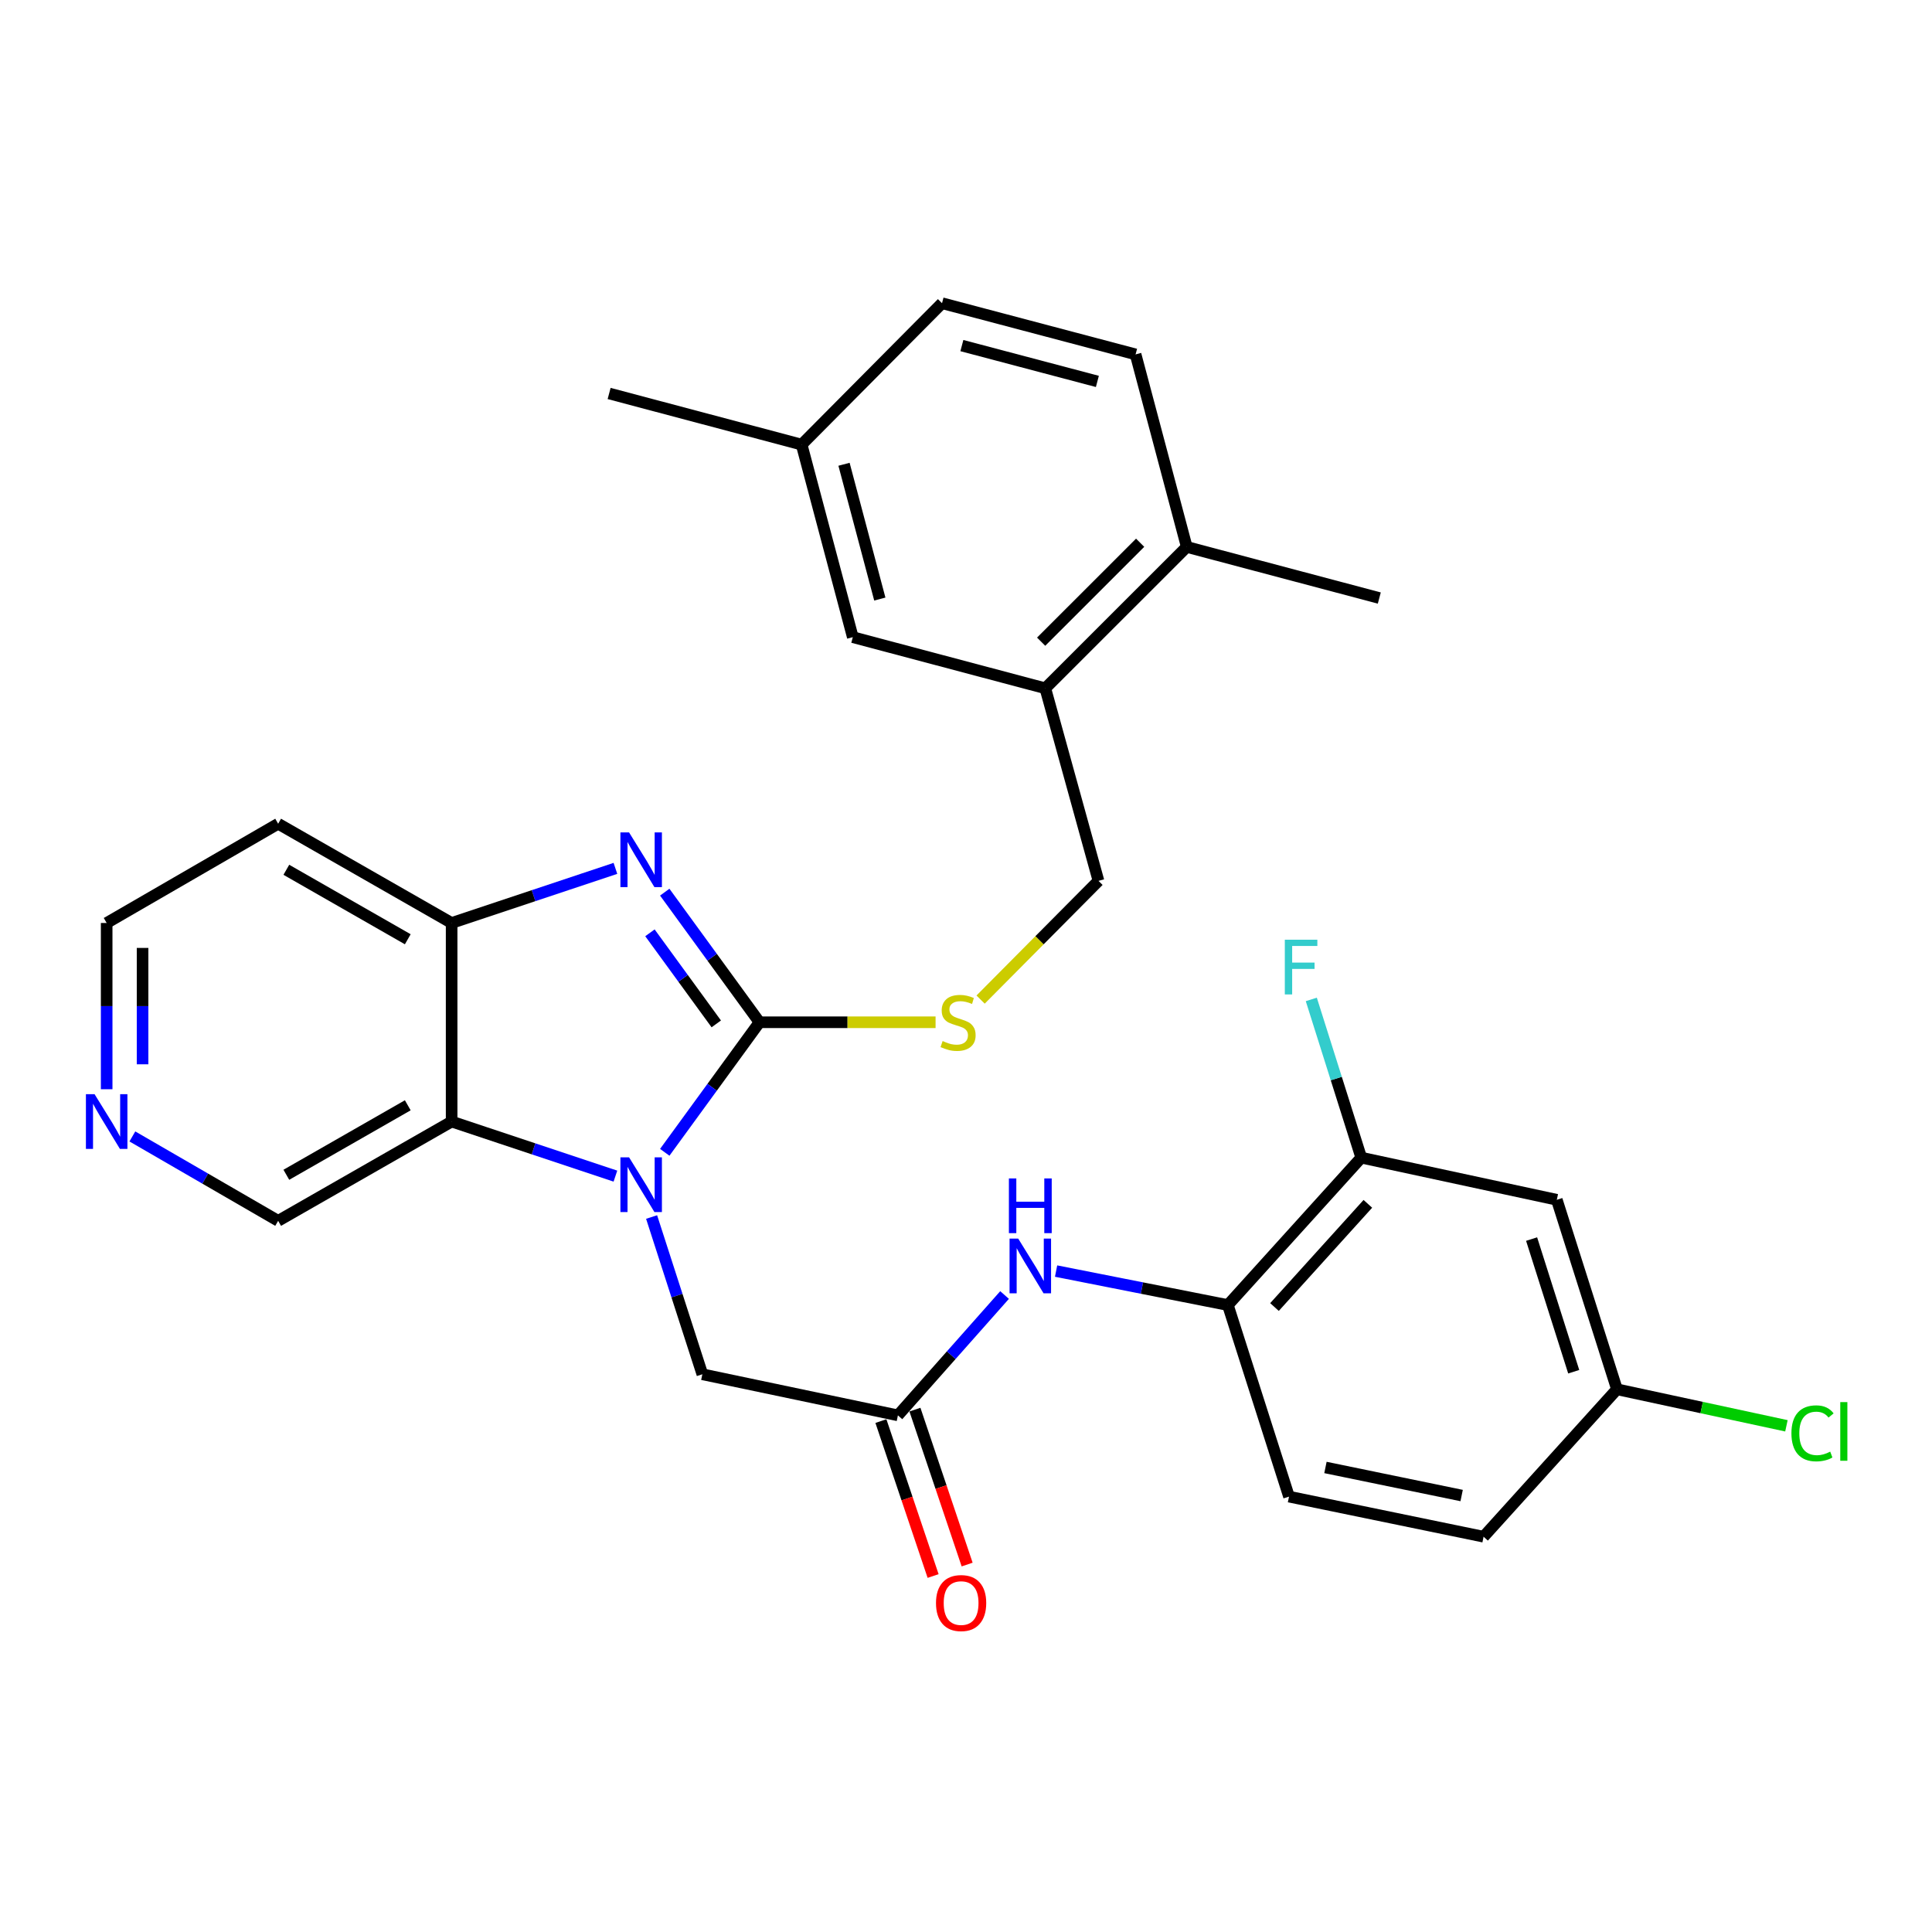 <?xml version='1.0' encoding='iso-8859-1'?>
<svg version='1.1' baseProfile='full'
              xmlns='http://www.w3.org/2000/svg'
                      xmlns:rdkit='http://www.rdkit.org/xml'
                      xmlns:xlink='http://www.w3.org/1999/xlink'
                  xml:space='preserve'
width='1000px' height='1000px' viewBox='0 0 1000 1000'>
<!-- END OF HEADER -->
<rect style='opacity:1.0;fill:#FFFFFF;stroke:none' width='1000' height='1000' x='0' y='0'> </rect>
<path class='bond-0' d='M 393.12,529.122 L 368.598,562.778' style='fill:none;fill-rule:evenodd;stroke:#000000;stroke-width:6px;stroke-linecap:butt;stroke-linejoin:miter;stroke-opacity:1' />
<path class='bond-0' d='M 368.598,562.778 L 344.076,596.434' style='fill:none;fill-rule:evenodd;stroke:#0000FF;stroke-width:6px;stroke-linecap:butt;stroke-linejoin:miter;stroke-opacity:1' />
<path class='bond-1' d='M 393.12,529.122 L 368.596,495.451' style='fill:none;fill-rule:evenodd;stroke:#000000;stroke-width:6px;stroke-linecap:butt;stroke-linejoin:miter;stroke-opacity:1' />
<path class='bond-1' d='M 368.596,495.451 L 344.072,461.78' style='fill:none;fill-rule:evenodd;stroke:#0000FF;stroke-width:6px;stroke-linecap:butt;stroke-linejoin:miter;stroke-opacity:1' />
<path class='bond-1' d='M 370.741,529.962 L 353.574,506.392' style='fill:none;fill-rule:evenodd;stroke:#000000;stroke-width:6px;stroke-linecap:butt;stroke-linejoin:miter;stroke-opacity:1' />
<path class='bond-1' d='M 353.574,506.392 L 336.408,482.823' style='fill:none;fill-rule:evenodd;stroke:#0000FF;stroke-width:6px;stroke-linecap:butt;stroke-linejoin:miter;stroke-opacity:1' />
<path class='bond-5' d='M 393.12,529.122 L 438.685,529.122' style='fill:none;fill-rule:evenodd;stroke:#000000;stroke-width:6px;stroke-linecap:butt;stroke-linejoin:miter;stroke-opacity:1' />
<path class='bond-5' d='M 438.685,529.122 L 484.25,529.122' style='fill:none;fill-rule:evenodd;stroke:#CCCC00;stroke-width:6px;stroke-linecap:butt;stroke-linejoin:miter;stroke-opacity:1' />
<path class='bond-2' d='M 318.54,608.756 L 276.151,594.637' style='fill:none;fill-rule:evenodd;stroke:#0000FF;stroke-width:6px;stroke-linecap:butt;stroke-linejoin:miter;stroke-opacity:1' />
<path class='bond-2' d='M 276.151,594.637 L 233.762,580.517' style='fill:none;fill-rule:evenodd;stroke:#000000;stroke-width:6px;stroke-linecap:butt;stroke-linejoin:miter;stroke-opacity:1' />
<path class='bond-7' d='M 337.268,629.932 L 350.404,670.625' style='fill:none;fill-rule:evenodd;stroke:#0000FF;stroke-width:6px;stroke-linecap:butt;stroke-linejoin:miter;stroke-opacity:1' />
<path class='bond-7' d='M 350.404,670.625 L 363.54,711.318' style='fill:none;fill-rule:evenodd;stroke:#000000;stroke-width:6px;stroke-linecap:butt;stroke-linejoin:miter;stroke-opacity:1' />
<path class='bond-3' d='M 318.539,449.463 L 276.15,463.6' style='fill:none;fill-rule:evenodd;stroke:#0000FF;stroke-width:6px;stroke-linecap:butt;stroke-linejoin:miter;stroke-opacity:1' />
<path class='bond-3' d='M 276.15,463.6 L 233.762,477.737' style='fill:none;fill-rule:evenodd;stroke:#000000;stroke-width:6px;stroke-linecap:butt;stroke-linejoin:miter;stroke-opacity:1' />
<path class='bond-21' d='M 233.762,580.517 L 143.97,631.902' style='fill:none;fill-rule:evenodd;stroke:#000000;stroke-width:6px;stroke-linecap:butt;stroke-linejoin:miter;stroke-opacity:1' />
<path class='bond-21' d='M 211.062,572.095 L 148.208,608.065' style='fill:none;fill-rule:evenodd;stroke:#000000;stroke-width:6px;stroke-linecap:butt;stroke-linejoin:miter;stroke-opacity:1' />
<path class='bond-30' d='M 233.762,580.517 L 233.762,477.737' style='fill:none;fill-rule:evenodd;stroke:#000000;stroke-width:6px;stroke-linecap:butt;stroke-linejoin:miter;stroke-opacity:1' />
<path class='bond-20' d='M 233.762,477.737 L 143.97,426.363' style='fill:none;fill-rule:evenodd;stroke:#000000;stroke-width:6px;stroke-linecap:butt;stroke-linejoin:miter;stroke-opacity:1' />
<path class='bond-20' d='M 211.064,486.162 L 148.209,450.199' style='fill:none;fill-rule:evenodd;stroke:#000000;stroke-width:6px;stroke-linecap:butt;stroke-linejoin:miter;stroke-opacity:1' />
<path class='bond-4' d='M 464.761,732.586 L 363.54,711.318' style='fill:none;fill-rule:evenodd;stroke:#000000;stroke-width:6px;stroke-linecap:butt;stroke-linejoin:miter;stroke-opacity:1' />
<path class='bond-6' d='M 464.761,732.586 L 492.362,701.443' style='fill:none;fill-rule:evenodd;stroke:#000000;stroke-width:6px;stroke-linecap:butt;stroke-linejoin:miter;stroke-opacity:1' />
<path class='bond-6' d='M 492.362,701.443 L 519.962,670.3' style='fill:none;fill-rule:evenodd;stroke:#0000FF;stroke-width:6px;stroke-linecap:butt;stroke-linejoin:miter;stroke-opacity:1' />
<path class='bond-15' d='M 455.956,735.553 L 469.466,775.648' style='fill:none;fill-rule:evenodd;stroke:#000000;stroke-width:6px;stroke-linecap:butt;stroke-linejoin:miter;stroke-opacity:1' />
<path class='bond-15' d='M 469.466,775.648 L 482.976,815.743' style='fill:none;fill-rule:evenodd;stroke:#FF0000;stroke-width:6px;stroke-linecap:butt;stroke-linejoin:miter;stroke-opacity:1' />
<path class='bond-15' d='M 473.567,729.619 L 487.077,769.714' style='fill:none;fill-rule:evenodd;stroke:#000000;stroke-width:6px;stroke-linecap:butt;stroke-linejoin:miter;stroke-opacity:1' />
<path class='bond-15' d='M 487.077,769.714 L 500.587,809.809' style='fill:none;fill-rule:evenodd;stroke:#FF0000;stroke-width:6px;stroke-linecap:butt;stroke-linejoin:miter;stroke-opacity:1' />
<path class='bond-12' d='M 507.558,517.381 L 538.066,486.656' style='fill:none;fill-rule:evenodd;stroke:#CCCC00;stroke-width:6px;stroke-linecap:butt;stroke-linejoin:miter;stroke-opacity:1' />
<path class='bond-12' d='M 538.066,486.656 L 568.574,455.932' style='fill:none;fill-rule:evenodd;stroke:#000000;stroke-width:6px;stroke-linecap:butt;stroke-linejoin:miter;stroke-opacity:1' />
<path class='bond-8' d='M 546.631,657.906 L 591.084,666.699' style='fill:none;fill-rule:evenodd;stroke:#0000FF;stroke-width:6px;stroke-linecap:butt;stroke-linejoin:miter;stroke-opacity:1' />
<path class='bond-8' d='M 591.084,666.699 L 635.538,675.492' style='fill:none;fill-rule:evenodd;stroke:#000000;stroke-width:6px;stroke-linecap:butt;stroke-linejoin:miter;stroke-opacity:1' />
<path class='bond-9' d='M 635.538,675.492 L 704.578,599.194' style='fill:none;fill-rule:evenodd;stroke:#000000;stroke-width:6px;stroke-linecap:butt;stroke-linejoin:miter;stroke-opacity:1' />
<path class='bond-9' d='M 659.674,676.517 L 708.002,623.108' style='fill:none;fill-rule:evenodd;stroke:#000000;stroke-width:6px;stroke-linecap:butt;stroke-linejoin:miter;stroke-opacity:1' />
<path class='bond-17' d='M 635.538,675.492 L 667.193,774.648' style='fill:none;fill-rule:evenodd;stroke:#000000;stroke-width:6px;stroke-linecap:butt;stroke-linejoin:miter;stroke-opacity:1' />
<path class='bond-11' d='M 704.578,599.194 L 805.799,621.01' style='fill:none;fill-rule:evenodd;stroke:#000000;stroke-width:6px;stroke-linecap:butt;stroke-linejoin:miter;stroke-opacity:1' />
<path class='bond-22' d='M 704.578,599.194 L 691.652,558.247' style='fill:none;fill-rule:evenodd;stroke:#000000;stroke-width:6px;stroke-linecap:butt;stroke-linejoin:miter;stroke-opacity:1' />
<path class='bond-22' d='M 691.652,558.247 L 678.726,517.3' style='fill:none;fill-rule:evenodd;stroke:#33CCCC;stroke-width:6px;stroke-linecap:butt;stroke-linejoin:miter;stroke-opacity:1' />
<path class='bond-10' d='M 541.049,356.26 L 568.574,455.932' style='fill:none;fill-rule:evenodd;stroke:#000000;stroke-width:6px;stroke-linecap:butt;stroke-linejoin:miter;stroke-opacity:1' />
<path class='bond-13' d='M 541.049,356.26 L 614.26,283.09' style='fill:none;fill-rule:evenodd;stroke:#000000;stroke-width:6px;stroke-linecap:butt;stroke-linejoin:miter;stroke-opacity:1' />
<path class='bond-13' d='M 538.893,332.14 L 590.141,280.921' style='fill:none;fill-rule:evenodd;stroke:#000000;stroke-width:6px;stroke-linecap:butt;stroke-linejoin:miter;stroke-opacity:1' />
<path class='bond-14' d='M 541.049,356.26 L 441.407,329.798' style='fill:none;fill-rule:evenodd;stroke:#000000;stroke-width:6px;stroke-linecap:butt;stroke-linejoin:miter;stroke-opacity:1' />
<path class='bond-33' d='M 805.799,621.01 L 836.938,719.092' style='fill:none;fill-rule:evenodd;stroke:#000000;stroke-width:6px;stroke-linecap:butt;stroke-linejoin:miter;stroke-opacity:1' />
<path class='bond-33' d='M 792.757,641.346 L 814.554,710.003' style='fill:none;fill-rule:evenodd;stroke:#000000;stroke-width:6px;stroke-linecap:butt;stroke-linejoin:miter;stroke-opacity:1' />
<path class='bond-18' d='M 614.26,283.09 L 587.777,183.428' style='fill:none;fill-rule:evenodd;stroke:#000000;stroke-width:6px;stroke-linecap:butt;stroke-linejoin:miter;stroke-opacity:1' />
<path class='bond-28' d='M 614.26,283.09 L 713.922,309.541' style='fill:none;fill-rule:evenodd;stroke:#000000;stroke-width:6px;stroke-linecap:butt;stroke-linejoin:miter;stroke-opacity:1' />
<path class='bond-23' d='M 441.407,329.798 L 414.925,230.126' style='fill:none;fill-rule:evenodd;stroke:#000000;stroke-width:6px;stroke-linecap:butt;stroke-linejoin:miter;stroke-opacity:1' />
<path class='bond-23' d='M 455.396,310.075 L 436.858,240.304' style='fill:none;fill-rule:evenodd;stroke:#000000;stroke-width:6px;stroke-linecap:butt;stroke-linejoin:miter;stroke-opacity:1' />
<path class='bond-16' d='M 68.514,588.219 L 106.242,610.061' style='fill:none;fill-rule:evenodd;stroke:#0000FF;stroke-width:6px;stroke-linecap:butt;stroke-linejoin:miter;stroke-opacity:1' />
<path class='bond-16' d='M 106.242,610.061 L 143.97,631.902' style='fill:none;fill-rule:evenodd;stroke:#000000;stroke-width:6px;stroke-linecap:butt;stroke-linejoin:miter;stroke-opacity:1' />
<path class='bond-31' d='M 55.21,563.788 L 55.21,520.763' style='fill:none;fill-rule:evenodd;stroke:#0000FF;stroke-width:6px;stroke-linecap:butt;stroke-linejoin:miter;stroke-opacity:1' />
<path class='bond-31' d='M 55.21,520.763 L 55.21,477.737' style='fill:none;fill-rule:evenodd;stroke:#000000;stroke-width:6px;stroke-linecap:butt;stroke-linejoin:miter;stroke-opacity:1' />
<path class='bond-31' d='M 73.794,550.88 L 73.794,520.763' style='fill:none;fill-rule:evenodd;stroke:#0000FF;stroke-width:6px;stroke-linecap:butt;stroke-linejoin:miter;stroke-opacity:1' />
<path class='bond-31' d='M 73.794,520.763 L 73.794,490.645' style='fill:none;fill-rule:evenodd;stroke:#000000;stroke-width:6px;stroke-linecap:butt;stroke-linejoin:miter;stroke-opacity:1' />
<path class='bond-24' d='M 667.193,774.648 L 767.898,795.401' style='fill:none;fill-rule:evenodd;stroke:#000000;stroke-width:6px;stroke-linecap:butt;stroke-linejoin:miter;stroke-opacity:1' />
<path class='bond-24' d='M 686.05,759.56 L 756.543,774.086' style='fill:none;fill-rule:evenodd;stroke:#000000;stroke-width:6px;stroke-linecap:butt;stroke-linejoin:miter;stroke-opacity:1' />
<path class='bond-32' d='M 587.777,183.428 L 487.589,156.936' style='fill:none;fill-rule:evenodd;stroke:#000000;stroke-width:6px;stroke-linecap:butt;stroke-linejoin:miter;stroke-opacity:1' />
<path class='bond-32' d='M 567.998,197.421 L 497.866,178.876' style='fill:none;fill-rule:evenodd;stroke:#000000;stroke-width:6px;stroke-linecap:butt;stroke-linejoin:miter;stroke-opacity:1' />
<path class='bond-19' d='M 836.938,719.092 L 767.898,795.401' style='fill:none;fill-rule:evenodd;stroke:#000000;stroke-width:6px;stroke-linecap:butt;stroke-linejoin:miter;stroke-opacity:1' />
<path class='bond-26' d='M 836.938,719.092 L 880.794,728.544' style='fill:none;fill-rule:evenodd;stroke:#000000;stroke-width:6px;stroke-linecap:butt;stroke-linejoin:miter;stroke-opacity:1' />
<path class='bond-26' d='M 880.794,728.544 L 924.65,737.997' style='fill:none;fill-rule:evenodd;stroke:#00CC00;stroke-width:6px;stroke-linecap:butt;stroke-linejoin:miter;stroke-opacity:1' />
<path class='bond-27' d='M 143.97,426.363 L 55.21,477.737' style='fill:none;fill-rule:evenodd;stroke:#000000;stroke-width:6px;stroke-linecap:butt;stroke-linejoin:miter;stroke-opacity:1' />
<path class='bond-25' d='M 414.925,230.126 L 487.589,156.936' style='fill:none;fill-rule:evenodd;stroke:#000000;stroke-width:6px;stroke-linecap:butt;stroke-linejoin:miter;stroke-opacity:1' />
<path class='bond-29' d='M 414.925,230.126 L 315.284,203.664' style='fill:none;fill-rule:evenodd;stroke:#000000;stroke-width:6px;stroke-linecap:butt;stroke-linejoin:miter;stroke-opacity:1' />
<path  class='atom-1' d='M 325.605 599.034
L 334.885 614.034
Q 335.805 615.514, 337.285 618.194
Q 338.765 620.874, 338.845 621.034
L 338.845 599.034
L 342.605 599.034
L 342.605 627.354
L 338.725 627.354
L 328.765 610.954
Q 327.605 609.034, 326.365 606.834
Q 325.165 604.634, 324.805 603.954
L 324.805 627.354
L 321.125 627.354
L 321.125 599.034
L 325.605 599.034
' fill='#0000FF'/>
<path  class='atom-2' d='M 325.605 430.859
L 334.885 445.859
Q 335.805 447.339, 337.285 450.019
Q 338.765 452.699, 338.845 452.859
L 338.845 430.859
L 342.605 430.859
L 342.605 459.179
L 338.725 459.179
L 328.765 442.779
Q 327.605 440.859, 326.365 438.659
Q 325.165 436.459, 324.805 435.779
L 324.805 459.179
L 321.125 459.179
L 321.125 430.859
L 325.605 430.859
' fill='#0000FF'/>
<path  class='atom-6' d='M 487.9 538.842
Q 488.22 538.962, 489.54 539.522
Q 490.86 540.082, 492.3 540.442
Q 493.78 540.762, 495.22 540.762
Q 497.9 540.762, 499.46 539.482
Q 501.02 538.162, 501.02 535.882
Q 501.02 534.322, 500.22 533.362
Q 499.46 532.402, 498.26 531.882
Q 497.06 531.362, 495.06 530.762
Q 492.54 530.002, 491.02 529.282
Q 489.54 528.562, 488.46 527.042
Q 487.42 525.522, 487.42 522.962
Q 487.42 519.402, 489.82 517.202
Q 492.26 515.002, 497.06 515.002
Q 500.34 515.002, 504.06 516.562
L 503.14 519.642
Q 499.74 518.242, 497.18 518.242
Q 494.42 518.242, 492.9 519.402
Q 491.38 520.522, 491.42 522.482
Q 491.42 524.002, 492.18 524.922
Q 492.98 525.842, 494.1 526.362
Q 495.26 526.882, 497.18 527.482
Q 499.74 528.282, 501.26 529.082
Q 502.78 529.882, 503.86 531.522
Q 504.98 533.122, 504.98 535.882
Q 504.98 539.802, 502.34 541.922
Q 499.74 544.002, 495.38 544.002
Q 492.86 544.002, 490.94 543.442
Q 489.06 542.922, 486.82 542.002
L 487.9 538.842
' fill='#CCCC00'/>
<path  class='atom-7' d='M 527.025 641.107
L 536.305 656.107
Q 537.225 657.587, 538.705 660.267
Q 540.185 662.947, 540.265 663.107
L 540.265 641.107
L 544.025 641.107
L 544.025 669.427
L 540.145 669.427
L 530.185 653.027
Q 529.025 651.107, 527.785 648.907
Q 526.585 646.707, 526.225 646.027
L 526.225 669.427
L 522.545 669.427
L 522.545 641.107
L 527.025 641.107
' fill='#0000FF'/>
<path  class='atom-7' d='M 522.205 609.955
L 526.045 609.955
L 526.045 621.995
L 540.525 621.995
L 540.525 609.955
L 544.365 609.955
L 544.365 638.275
L 540.525 638.275
L 540.525 625.195
L 526.045 625.195
L 526.045 638.275
L 522.205 638.275
L 522.205 609.955
' fill='#0000FF'/>
<path  class='atom-16' d='M 484.469 829.737
Q 484.469 822.937, 487.829 819.137
Q 491.189 815.337, 497.469 815.337
Q 503.749 815.337, 507.109 819.137
Q 510.469 822.937, 510.469 829.737
Q 510.469 836.617, 507.069 840.537
Q 503.669 844.417, 497.469 844.417
Q 491.229 844.417, 487.829 840.537
Q 484.469 836.657, 484.469 829.737
M 497.469 841.217
Q 501.789 841.217, 504.109 838.337
Q 506.469 835.417, 506.469 829.737
Q 506.469 824.177, 504.109 821.377
Q 501.789 818.537, 497.469 818.537
Q 493.149 818.537, 490.789 821.337
Q 488.469 824.137, 488.469 829.737
Q 488.469 835.457, 490.789 838.337
Q 493.149 841.217, 497.469 841.217
' fill='#FF0000'/>
<path  class='atom-17' d='M 48.95 566.357
L 58.23 581.357
Q 59.15 582.837, 60.63 585.517
Q 62.11 588.197, 62.19 588.357
L 62.19 566.357
L 65.95 566.357
L 65.95 594.677
L 62.07 594.677
L 52.11 578.277
Q 50.95 576.357, 49.71 574.157
Q 48.51 571.957, 48.15 571.277
L 48.15 594.677
L 44.47 594.677
L 44.47 566.357
L 48.95 566.357
' fill='#0000FF'/>
<path  class='atom-23' d='M 665.019 486.394
L 681.859 486.394
L 681.859 489.634
L 668.819 489.634
L 668.819 498.234
L 680.419 498.234
L 680.419 501.514
L 668.819 501.514
L 668.819 514.714
L 665.019 514.714
L 665.019 486.394
' fill='#33CCCC'/>
<path  class='atom-27' d='M 927.239 741.888
Q 927.239 734.848, 930.519 731.168
Q 933.839 727.448, 940.119 727.448
Q 945.959 727.448, 949.079 731.568
L 946.439 733.728
Q 944.159 730.728, 940.119 730.728
Q 935.839 730.728, 933.559 733.608
Q 931.319 736.448, 931.319 741.888
Q 931.319 747.488, 933.639 750.368
Q 935.999 753.248, 940.559 753.248
Q 943.679 753.248, 947.319 751.368
L 948.439 754.368
Q 946.959 755.328, 944.719 755.888
Q 942.479 756.448, 939.999 756.448
Q 933.839 756.448, 930.519 752.688
Q 927.239 748.928, 927.239 741.888
' fill='#00CC00'/>
<path  class='atom-27' d='M 952.519 725.728
L 956.199 725.728
L 956.199 756.088
L 952.519 756.088
L 952.519 725.728
' fill='#00CC00'/>
</svg>
